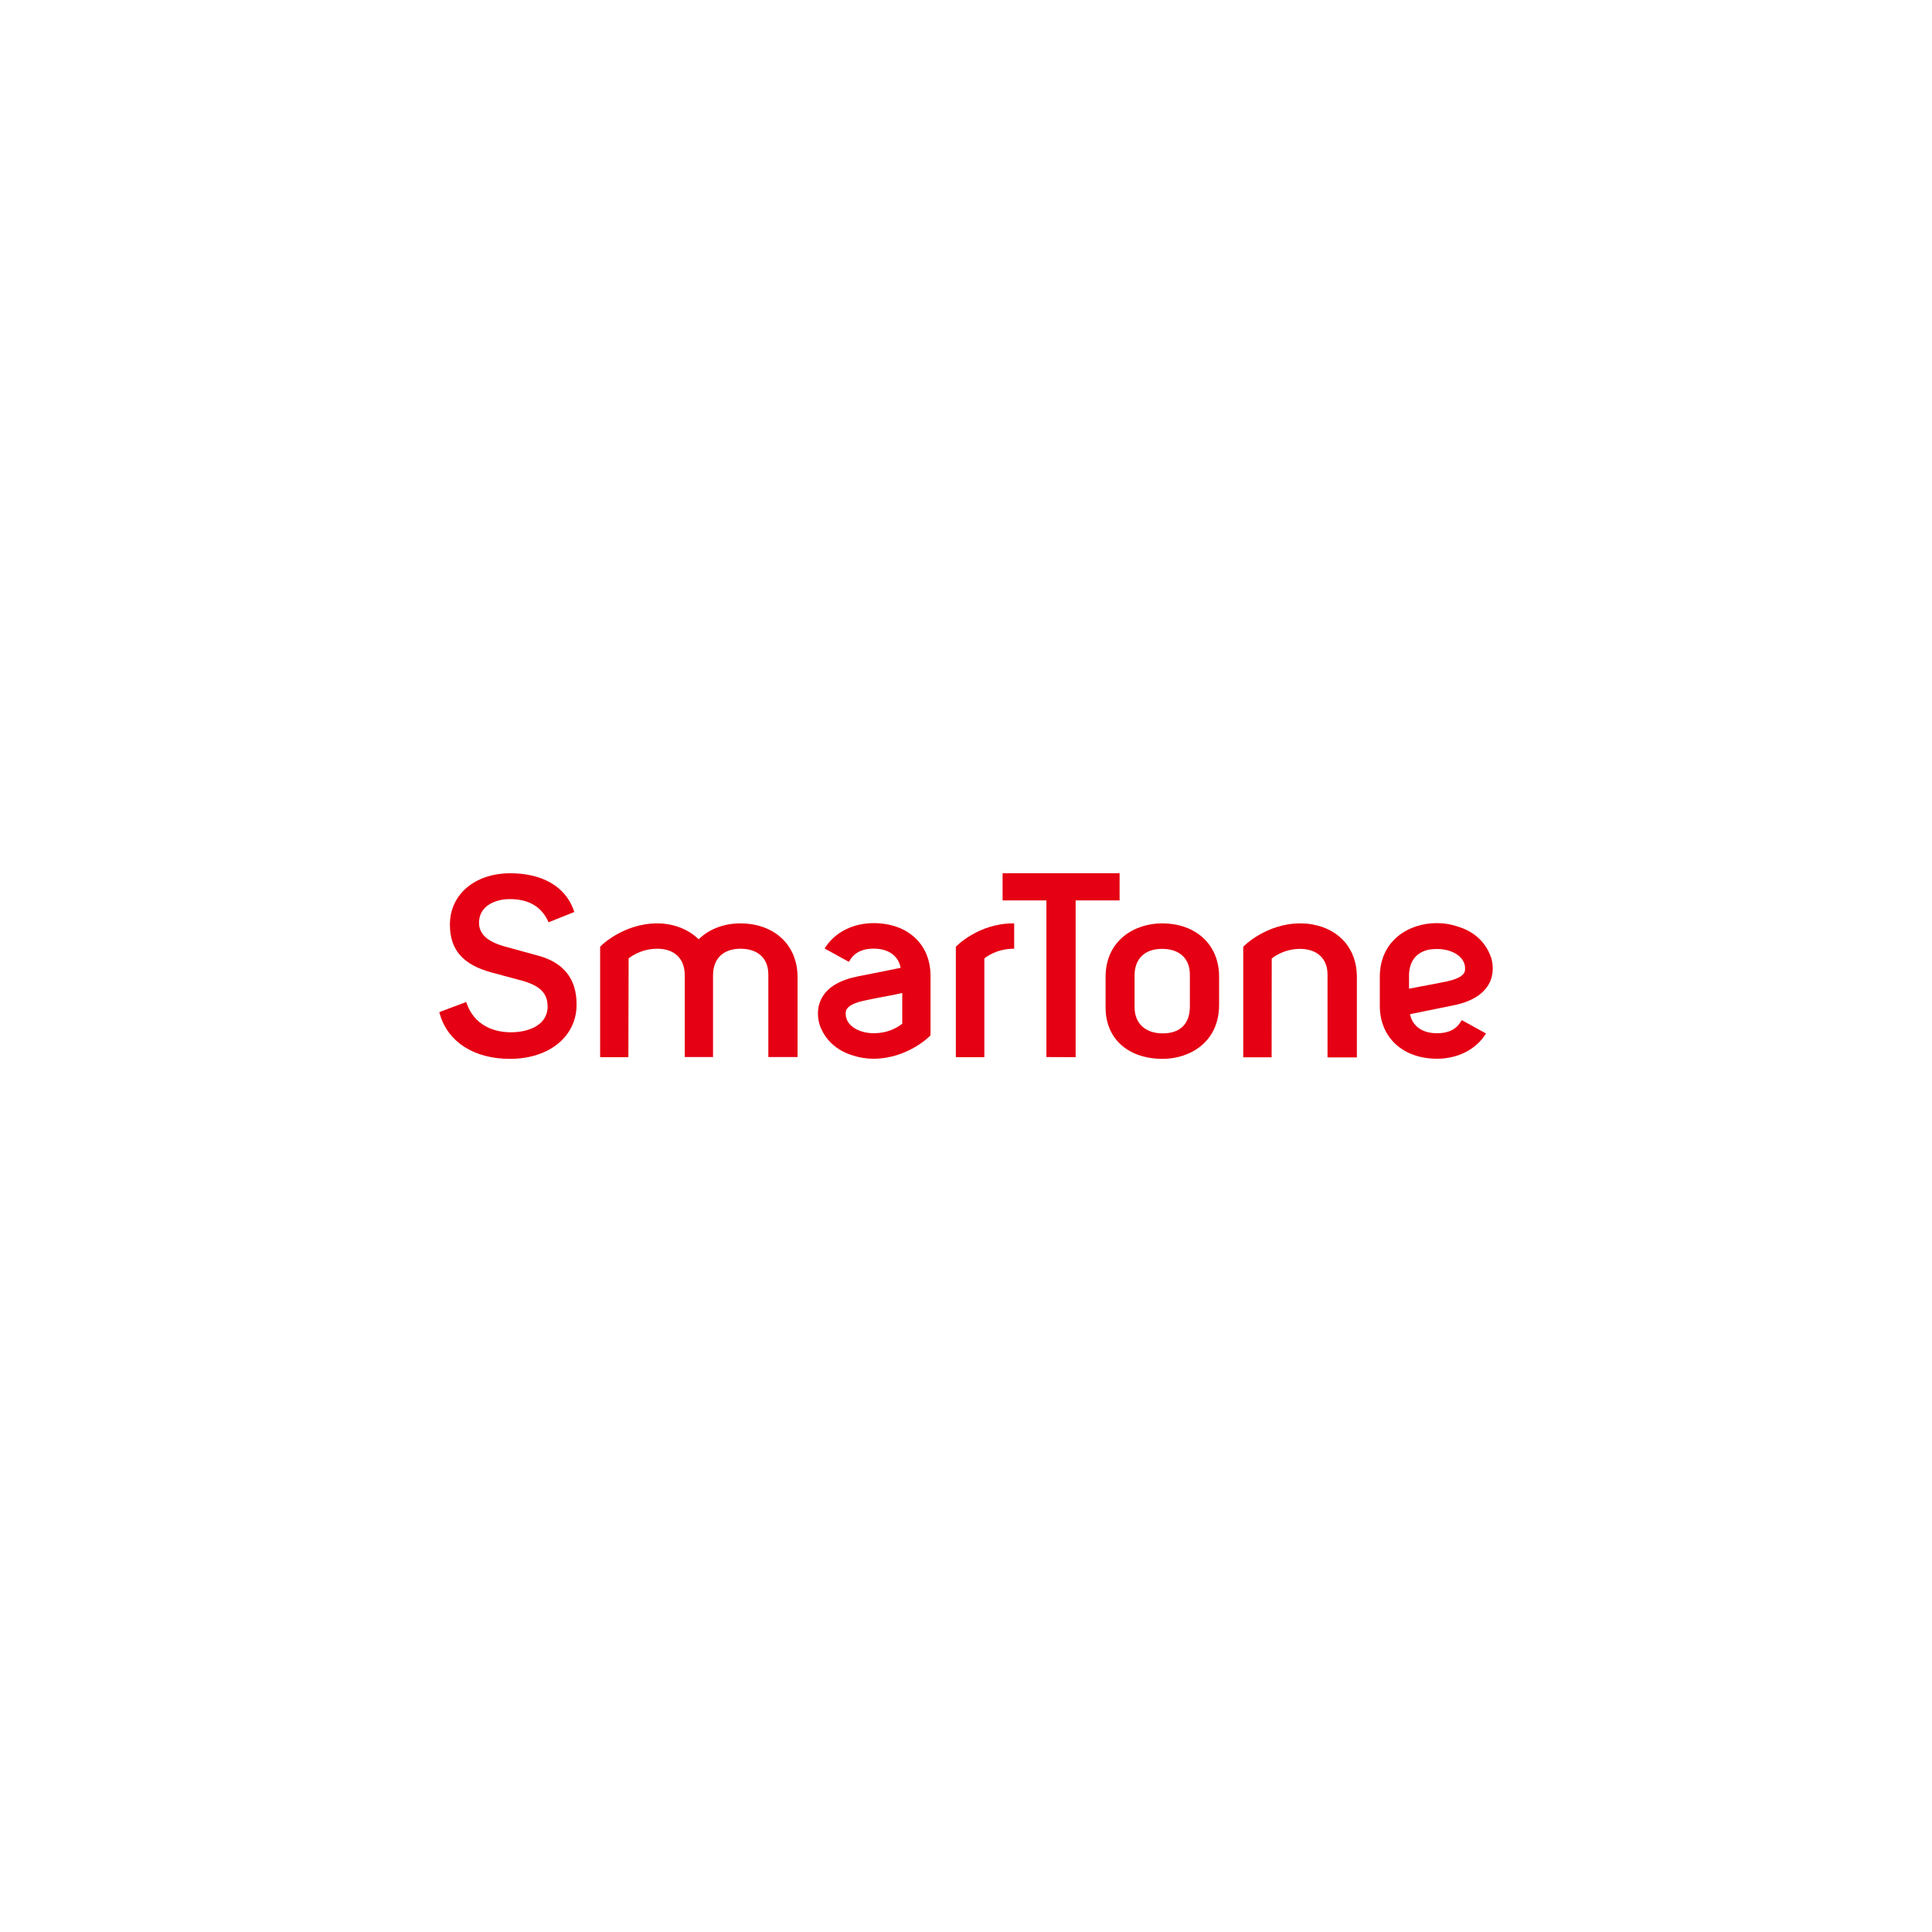 <?xml version="1.0" encoding="utf-8"?>
<!-- Generator: Adobe Illustrator 30.0.0, SVG Export Plug-In . SVG Version: 9.03 Build 0)  -->
<svg version="1.0" id="Layer_1" xmlns="http://www.w3.org/2000/svg" xmlns:xlink="http://www.w3.org/1999/xlink" x="0px" y="0px"
	 viewBox="0 0 160 160" style="enable-background:new 0 0 160 160;" xml:space="preserve">
<style type="text/css">
	.st0{fill:url(#SVGID_1_);}
	.st1{fill:url(#SVGID_00000019636352826176747210000015561674065762201268_);}
	.st2{fill:url(#SVGID_00000042016733049015110440000001747491114124807854_);}
	.st3{fill:url(#SVGID_00000008121673405565380370000006204761728230545829_);}
	.st4{fill:url(#SVGID_00000006706564049044019440000017834461245157821577_);}
	.st5{fill:#E60035;}
	.st6{fill:#1D6960;}
	.st7{fill:#002D72;}
	.st8{fill:#FF5B00;}
	.st9{fill:#4D40CC;}
	.st10{fill:#00CBD1;}
	.st11{fill:#FFC200;}
	.st12{fill:#0A2538;}
	.st13{fill:#000100;}
	.st14{fill:#3BD4AE;}
	.st15{fill-rule:evenodd;clip-rule:evenodd;}
	.st16{fill:#231916;}
	.st17{fill:#FFFFFF;stroke:#231916;stroke-width:0.322;stroke-miterlimit:3.994;}
	.st18{fill:#E60013;}
	.st19{fill:#45B035;}
	.st20{fill:#00A1E9;}
	.st21{fill:#B08747;}
	.st22{fill:none;}
	.st23{fill:#3758A4;}
	.st24{fill:#34B06E;}
	.st25{fill:#00BE6E;}
	.st26{fill:#F5911E;}
	.st27{fill:#004BD2;}
	.st28{fill:#F60000;}
	.st29{fill:#131758;}
	.st30{fill:#FFFFFF;}
	.st31{fill:url(#SVGID_00000078737749076457274700000003037238752696940479_);}
	.st32{fill:url(#SVGID_00000063596661040304189130000010364479817026173354_);}
	.st33{fill:#0C0000;}
	.st34{fill:#B8B9BA;}
	.st35{fill:#2F2E57;}
	.st36{fill:#A2CA0F;}
	.st37{fill:#0081C6;}
	.st38{fill:#060000;}
	.st39{fill:#C91827;}
	.st40{fill:none;stroke:#241D1D;stroke-width:0.246;stroke-miterlimit:10;}
	.st41{clip-path:url(#SVGID_00000119079815948205502650000000256648099390534590_);fill:#FFFFFF;}
	.st42{clip-path:url(#SVGID_00000119079815948205502650000000256648099390534590_);}
	.st43{fill:#00878A;}
	.st44{fill:#C6C4AC;}
	.st45{fill:#00A340;}
	.st46{fill:#A13016;}
	.st47{fill:#0078BF;}
	.st48{fill:#F39800;}
	.st49{fill:#7E3D93;}
	.st50{fill:#AACD0A;}
	.st51{fill:#EE88B4;}
	.st52{fill:#9E0C7F;}
	.st53{fill:#D2AB00;}
	.st54{fill:#5EB0E2;}
	.st55{fill:#AF1D3B;}
	.st56{fill:#002050;}
	.st57{fill:#E50013;}
	.st58{fill:#751A20;}
	.st59{fill:#E6263A;}
	.st60{fill:#3D3D3A;}
	.st61{fill:#0C0002;}
	.st62{fill:#011D37;}
	.st63{fill:#28B9DA;}
	.st64{fill:#E1051C;}
	.st65{clip-path:url(#SVGID_00000013191995451541233330000005929007053450721722_);}
	.st66{clip-path:url(#SVGID_00000082334732649754820150000013371924611819783611_);}
	.st67{clip-path:url(#SVGID_00000181788351803931375450000002591891872394364849_);fill:#00A4B9;}
	.st68{clip-path:url(#SVGID_00000086660283722057372860000014329335565672927928_);enable-background:new    ;}
	.st69{clip-path:url(#SVGID_00000143600356168159877860000012325795936412102063_);}
	.st70{clip-path:url(#SVGID_00000173161837536620267960000014802136880147052978_);fill:#00A4B9;}
	.st71{clip-path:url(#SVGID_00000139290259476616486560000000681466453542419854_);enable-background:new    ;}
	.st72{clip-path:url(#SVGID_00000107568549700657382990000010628025772352376748_);}
	.st73{clip-path:url(#SVGID_00000010993757548597541210000006171900713389503672_);fill:#00A4B9;}
	.st74{fill:#0D0405;}
	.st75{fill:#8E8479;}
	.st76{fill:#E50813;}
	.st77{fill:#15274E;}
	.st78{fill:url(#Path_1351_00000176764842444092700200000001138726254145950872_);}
	.st79{fill:url(#Path_1352_00000059302076068253849800000017156743613775442088_);}
	.st80{fill:url(#Path_1353_00000050621579532939694680000013728976911006078592_);}
	.st81{fill:url(#Path_1354_00000078046755426830465710000005531150800345719689_);}
	.st82{fill:#201F1E;}
	.st83{fill:#204491;}
	.st84{fill:#395793;}
	.st85{fill:#243F63;}
	.st86{fill:#254064;}
	.st87{fill:#293F63;}
	.st88{fill:#274064;}
	.st89{fill:#284064;}
	.st90{fill:#5E75A7;}
	.st91{fill:#4B669F;}
	.st92{fill:#5068A0;}
	.st93{fill:#4E66A0;}
	.st94{fill:#48639B;}
	.st95{fill:#556AA0;}
	.st96{clip-path:url(#SVGID_00000078025656536573373660000004385715207041622156_);}
	.st97{fill:#251613;}
	.st98{fill:#FF0027;}
	.st99{fill:#434345;}
</style>
<symbol  id="gradient_x5F_dragon_x5F_only" viewBox="-257.06 -59.7 514.12 119.41">
	<linearGradient id="SVGID_1_" gradientUnits="userSpaceOnUse" x1="149.744" y1="-35.05" x2="220.203" y2="-35.05">
		<stop  offset="0.25" style="stop-color:#B30081"/>
		<stop  offset="0.6" style="stop-color:#E8007F"/>
	</linearGradient>
	<path class="st0" d="M201.51-27.96c-6.25,5.26-9.22,7.13-15.9,7.13c-6.45,0-13.42-3.58-18.88-7.05c-2.75-1.75-5.63-3.42-8.79-4.07
		c-2.46-0.51-6.28-0.69-8.2,2.08c3.58-9.52,11.28-9.06,18.85-5.29c7.23,3.61,16.13,15.13,28.74,6.5c-5.86,3.19-13.02,1.71-22.19-5.6
		c-9.96-7.93-15.46-6.75-18.24-5.23c8.28-7.7,20.06,2.99,28.28,6.3c5.02,2.02,10.34,1.66,15.44,0.2c5.02-1.44,12.65-4.28,19.58,1.25
		C213.91-34.04,206.79-32.41,201.51-27.96z M192.3-38.86c-3.13-0.33-4.57-0.28-7.49-1.6c4.05,3.21,7.1,5.36,11.98,5.59
		c-12.43,5.07-20.19-13.35-33.01-8.56c7.47-5.29,13.52-2.3,18.02,0c2.57,0.99,5.62,1.43,7.34,1.52c-3.42-3.59-7.98-6.59-12.72-6.74
		c8.04-2.26,13.49,2.17,18.44,6.15c3.25,2.61,5.52,5.56,10.67,5.26c0.52-0.03,1.17-0.02,1.49-0.03c-0.17,0.04-0.55,0.17-0.71,0.21
		C201.05-35.42,196.15-36.16,192.3-38.86z"/>
	
		<linearGradient id="SVGID_00000180368435960254576770000007972563119503723710_" gradientUnits="userSpaceOnUse" x1="182.828" y1="-21.153" x2="257.058" y2="-21.153">
		<stop  offset="0.25" style="stop-color:#FF9E00"/>
		<stop  offset="0.6" style="stop-color:#F60000"/>
	</linearGradient>
	<path style="fill:url(#SVGID_00000180368435960254576770000007972563119503723710_);" d="M242.7-27.48
		c-2.32,0.79-3.94,1.43-6.55,0.99c1.32,0.85,5.3,1.36,7.72,0.92c-13.63,6.54-20.19-13.97-35.9-11.9c6.82-3.48,14.72-0.66,20.33,3.75
		c7.06,5.55,10.34-2.84,16.43,1.68c-2.19-0.75-3.97,0.7-5.98,1.85c-1.85,1.07-3.95,1.89-5.7,0.55c4.21,4.27,10.1-3.84,14.97,1.66
		C246.36-28.81,244.28-28.09,242.7-27.48z M255.13-10.4c0.19-2.17-1.7-2.89-3.34-3.26c-3.72-0.83-9.83,0.9-11.79,2.43
		c5.67,3.64-6.31,8.78-11.12,6.32c6.46-0.35,4.75-4.37-1.11-4.59c-4.55-0.17-10.83,1.62-13.49,6.22c0.19-4.56,3.01-7.97,7.16-9.05
		c-4.27-1.36-17.38-0.13-21.47,7.18c0.95-8.45,10.08-14.33,17.04-13.85c-5.27-3.83-10.56-1.73-16.63,0.71
		c-5.93,2.35-11.32,5.62-17.56,0.99c8.13,2.12,13.5-3.12,19.02-7.56c5.65-4.52,9.16-6.77,15.96-5.85
		c8.01,1.08,13.36,8.61,22.64,8.61c4.42,0,6.73-2.5,9.58-2.5c1.18-0.03,2.35,0.35,3.53,1.48c-3.47-1.15-4.79,1.47-2.96,1.15
		c3.23-0.57,5.62,1.93,6.21,4.29C257.28-15.84,257.28-13.34,255.13-10.4z M234.4-18.01c-1.06,0-1.91,0.85-1.91,1.91
		c0,1.06,0.85,1.92,1.91,1.92c1.06,0,1.92-0.86,1.92-1.92C236.31-17.15,235.46-18.01,234.4-18.01z"/>
	
		<linearGradient id="SVGID_00000141435725337412636400000006745154488442189214_" gradientUnits="userSpaceOnUse" x1="-214.344" y1="-23.117" x2="200.251" y2="-23.117">
		<stop  offset="0.041" style="stop-color:#A6C900"/>
		<stop  offset="0.093" style="stop-color:#A6C900"/>
		<stop  offset="0.6" style="stop-color:#009735"/>
	</linearGradient>
	<path style="fill:url(#SVGID_00000141435725337412636400000006745154488442189214_);" d="M-214.34,4.42
		c1.04-30.87,27.49-77.14,65.72-60.68c13,5.6,24.2,21.67,30.88,25.88c16.41,10.35,38.46-7.59,55.17-16.09
		c19.38-9.92,41.96-10.29,61.32,0.28c21.96,11.4,43.27,25.46,64.84,37.16c7.8,4.23,15.8,7.88,24.25,10.63
		c28.59,9.83,54.89,10.18,82.9-2.76c1.17-0.42,4.88-1.75,8.57-3.52c7.39-3.54,19.13-9.38,20.95-10.06
		c-0.61,0.75-4.23,4.71-8.89,7.44c-3.24,1.9-6.69,4.11-10.03,5.86c-3.82,2.02-7.15,3.6-9.11,4.27
		c-25.87,11.26-51.81,13.99-79.85,6.24C80.84,6.34,69.92,1.84,59.35-3.43C37.75-14.2,17.12-26.71-4.69-37.5
		c-16.14-7.02-35.34-8.97-52.23-3.37c-21.82,6.69-46.17,28.85-66.78,11.57c-36.58-30.67-69.27-27.57-89.61,33.92
		C-213.66,5.68-214.38,5.58-214.34,4.42z"/>
	<g>
		
			<linearGradient id="SVGID_00000057129809099079728330000006862368048743296394_" gradientUnits="userSpaceOnUse" x1="-257.058" y1="-1.68" x2="254.832" y2="-1.68">
			<stop  offset="0.25" style="stop-color:#FF9E00"/>
			<stop  offset="0.59" style="stop-color:#F60000"/>
		</linearGradient>
		<path style="fill:url(#SVGID_00000057129809099079728330000006862368048743296394_);" d="M216.05,11.36
			c-41.01,1.97-89.67-17.15-109.68-21.89c-15.8-3.74-28.16-6.98-36.56-5.51C55.24-13.49,54.51-4.38,44.76,2.91
			c-1.48,1.11-2.88,2.14-4.68,2.6c-6.67,2.8-17.04-1.03-21.56-0.55c-0.28,0.03-0.55,0.08-0.82,0.14c-5.21,2.51-6.58,7.3-12.1,9.07
			c-5.96,1.92-13.28,0.25-19.79-2.15c-3.63-1.34-6.37-1.95-9.4-1.17c-0.96,0.39-1.95,0.9-3.04,1.59
			c-5.28,3.34-10.21,9.84-12.25,12.62c-1.17,1.58-3.94,6.25-9.02,6.47c-3.87,0.16-5.38-1-7.79-3.19c-1.46-1.32-2.66-1.61-3.32-1.55
			c-2.49,0.22-4.6,1.28-6.38-0.91c-1.51-1.87-0.7-5.73-0.91-8.02c-0.57-6.14-4.37-9.47-7.43-11.54c-3.96-2.68-7.19-1.65-12.84-5.04
			c-3.22-1.93-1.51-9.83-9.43-7.1c-15.67,4.74-31.03,7.46-44.55,4.65c-25.98-5.41-47.66-21.87-74.24-25.29
			c-12.92-1.66-24.33,0.16-39.67,7.07c-1.78,0.82-3.1,0.82-2.39,0.18c14.05-12.57,31.1-17.34,47.68-15.15
			c27.26,3.61,50.25,26.79,77.38,28.4c18.61,1.71,26.06-2.21,40.36-5.79c0,0,2.8-0.85,3.96,0.89c1.17,1.74,1.28,3.14,2.46,3.85
			c5.67,3.41,8.73,2.24,12.71,4.93c3.07,2.07,6.38,5.42,7.45,11.59c0.4,2.27-0.25,6.53,0.92,8.05c1.72,2.24,3.9,1.14,6.4,0.91
			c0.67-0.06,1.88,0.23,3.34,1.55c2.42,2.2,3.93,3.2,7.82,3.2c5.28,0,7.89-4.91,9.05-6.5c2.05-2.79,7-9.32,12.31-12.67
			c1.08-0.68,2.09-1.2,3.05-1.59c3.04-0.78,5.79-0.17,9.44,1.18C-5.99,6.06,1.41,7.51,7.1,5.87c5.21-1.5,8.29-7.56,12.39-9.18
			c0.27-0.06,0.54-0.11,0.82-0.14c4.54-0.48,14.95,3.37,21.65,0.55c1.79-0.46,3.21-1.49,4.7-2.61c7.17-5.36,10.81-10.1,18-13.25
			c0.67-0.17,1.43-0.59,2.1-0.77c15.58-4.19,29.31-0.4,44.95,2.91c23.53,4.98,70.8,24.34,104.85,24.18
			c24.37-0.12,35.85-8.83,38.26-16.29C253.62,1.11,243.13,10.05,216.05,11.36z"/>
		
			<linearGradient id="SVGID_00000124855888930015292770000009443267199320194990_" gradientUnits="userSpaceOnUse" x1="52.072" y1="15.504" x2="-124.499" y2="15.504">
			<stop  offset="0" style="stop-color:#B30081"/>
			<stop  offset="0.25" style="stop-color:#2C2684"/>
			<stop  offset="0.5" style="stop-color:#009FE6"/>
		</linearGradient>
		<path style="fill:url(#SVGID_00000124855888930015292770000009443267199320194990_);" d="M132.51-19.61
			c-22.64,5.73-38.79,19.43-53.46,33.55C59.58,32.69,38.67,51.05,11.5,56.99c-14.95,3.27-30.64,3.57-45.9,1.01
			c-19.46-3.29-38.16-11.27-55.33-20.95c-2.88-1.6-5.73-3.24-8.57-4.88c-19.88-11.47-38.56-23.3-62.23-22.79
			c-26.95,0.58-41.17,37.92-67.65,31.5c-0.3-0.07,0.01-0.59,1.2-0.71c11.76-1.22,14.62-5.62,22.57-12.91
			c9.97-9.14,20.04-16.88,35.21-20.85c28.69-7.51,53.91,3.33,76.9,17.86c6.88,4.35,39.3,21.77,56.79,26.54
			c16.59,4.53,33.51,5.34,49.34,1.63C39.07,46.5,56.37,26.42,74.63,9.46C81.91,2.7,89.4-3.88,96.19-9.27
			c23.79-18.93,44.73-10.43,53.06-19.42C146.98-24.03,141.72-21.83,132.51-19.61"/>
	</g>
</symbol>
<g>
	<path class="st57" d="M44.48,79.12l-2.66-0.73c-1.47-0.41-2.15-1.04-2.15-1.98c0-1.35,1.29-1.95,2.56-1.95
		c1.49,0,2.54,0.58,3.11,1.73l0.09,0.19l2.13-0.85l-0.07-0.21c-0.7-1.91-2.6-3-5.22-3c-2.95,0-5.01,1.75-5.01,4.25
		c0,2.09,1.07,3.32,3.46,3.97l2.64,0.71c1.4,0.42,1.99,1.04,1.99,2.11c0,1.57-1.63,2.13-3.03,2.13c-1.77,0-3.09-0.84-3.63-2.29
		l-0.08-0.22l-2.23,0.84l0.06,0.21c0.68,2.29,2.85,3.66,5.79,3.66c3.25,0,5.52-1.85,5.52-4.49C47.76,81.05,46.66,79.68,44.48,79.12"
		/>
	<path class="st57" d="M93.96,80.78c0-1.38,0.85-2.2,2.27-2.2c1.44,0,2.31,0.79,2.31,2.13v2.64c0,1.44-0.8,2.23-2.25,2.23
		c-1.44,0-2.33-0.83-2.33-2.17V80.78z M96.23,76.47c-2.25,0-4.67,1.39-4.67,4.44v2.53c0,2.58,1.86,4.25,4.73,4.25
		c2.25,0,4.67-1.39,4.67-4.46v-2.36C100.96,78.24,99.05,76.47,96.23,76.47"/>
	<path class="st57" d="M61.29,76.47c-1.34,0-2.58,0.48-3.43,1.32c-0.85-0.84-2.1-1.32-3.43-1.32c-2.82,0-4.72,1.89-4.73,1.94v9.14
		l2.34,0l0.02-8.18c0.01-0.01,0.93-0.8,2.38-0.8c1.42,0,2.27,0.82,2.27,2.2l0,6.77h2.34v-6.69l0-0.08c0-1.38,0.85-2.2,2.27-2.2
		c1.44,0,2.31,0.79,2.31,2.13v6.84h2.42v-6.68C66.02,78.24,64.12,76.47,61.29,76.47"/>
	<path class="st57" d="M83.89,76.47c-2.84,0-4.71,1.89-4.73,1.94v9.14l2.36,0l0-8.18c0.01-0.01,0.93-0.8,2.42-0.8h0.05v-2.06
		l-0.05-0.05H83.89z"/>
	<path class="st57" d="M108.75,76.57c-0.08-0.02-0.16-0.03-0.24-0.04l-0.21-0.03c-0.11-0.01-0.23-0.02-0.35-0.02l-0.26-0.01
		c-2.82,0-4.71,1.89-4.73,1.94v9.15h2.35l0.01-8.18c0.01-0.01,0.9-0.79,2.34-0.8c1.43,0.01,2.28,0.81,2.28,2.13v6.86h2.43v-6.7
		C112.36,78.63,110.98,76.99,108.75,76.57"/>
	<path class="st57" d="M74.72,84.78c0,0-0.35,0.3-0.93,0.53c-0.44,0.17-0.9,0.25-1.41,0.26c-0.84,0-1.59-0.28-2.01-0.75
		c-0.26-0.3-0.37-0.66-0.32-1.05c0.04-0.26,0.32-0.64,1.46-0.89c0.73-0.16,1.51-0.31,2.23-0.44c0.34-0.07,0.7-0.14,0.98-0.2
		L74.72,84.78z M72.35,76.45c-1.7,0-3.19,0.75-4,2.01l-0.06,0.09l1.98,1.09l0.07-0.02l0.02-0.05c0.36-0.66,1.05-1.01,1.98-1.01
		c1.23,0,2.05,0.58,2.25,1.59c-0.87,0.18-2.2,0.45-3.5,0.7c-1.49,0.29-2.5,0.87-3,1.74c-0.6,1.03-0.26,2.12-0.22,2.24l0.02,0.07
		c0.42,1.19,1.37,2.08,2.68,2.49c0.57,0.19,1.15,0.29,1.76,0.29c2.84,0,4.71-1.89,4.73-1.94l0-4.9
		C77.08,78.22,75.19,76.45,72.35,76.45"/>
	<path class="st57" d="M117.63,81.7c-0.34,0.07-0.66,0.12-0.94,0.18l0-0.18v-0.91c0-1.2,0.64-1.98,1.74-2.16
		c0.18-0.02,0.38-0.04,0.57-0.04c0.84,0,1.59,0.28,2,0.75c0.26,0.3,0.37,0.66,0.32,1.04c-0.03,0.27-0.32,0.64-1.47,0.89
		C119.13,81.42,118.35,81.57,117.63,81.7 M123.27,81.55c0.6-1.02,0.26-2.12,0.22-2.24l-0.03-0.07c-0.41-1.19-1.36-2.08-2.68-2.49
		c-0.57-0.2-1.15-0.3-1.76-0.3h-0.06c-2.25,0-4.69,1.41-4.69,4.45v2.39h0c0,2.63,1.91,4.39,4.74,4.39c1.7,0,3.19-0.75,4-2.01
		l0.06-0.08l-1.98-1.09l-0.06,0.02L121,84.56c-0.36,0.67-1.05,1.01-1.98,1.01c-1.23,0-2.04-0.58-2.25-1.58
		c0.87-0.18,2.2-0.45,3.49-0.71C121.75,83,122.76,82.41,123.27,81.55"/>
	<polygon class="st57" points="92.72,72.32 83.03,72.32 83.03,74.57 86.66,74.57 86.66,87.54 89.08,87.55 89.08,74.57 92.72,74.57 	
		"/>
</g>
<g>
	<defs>
		<rect id="SVGID_00000126293824828377725510000016362648255567345827_" x="44.03" y="-148.7" width="71.94" height="42.43"/>
	</defs>
	<clipPath id="SVGID_00000075866146642909876730000006748874578499120568_">
		<use xlink:href="#SVGID_00000126293824828377725510000016362648255567345827_"  style="overflow:visible;"/>
	</clipPath>
	<g style="clip-path:url(#SVGID_00000075866146642909876730000006748874578499120568_);">
		<g>
			<defs>
				<path id="SVGID_00000110456813467549132440000004845640005227292805_" d="M113.38-108.85c0.28,0,0.49-0.07,0.65-0.2
					c0.16-0.13,0.24-0.31,0.24-0.54c0-0.19-0.06-0.35-0.19-0.46c-0.13-0.11-0.3-0.22-0.53-0.31c-0.11-0.05-0.18-0.08-0.22-0.1
					c-0.03-0.02-0.09-0.05-0.16-0.09c-0.07-0.05-0.12-0.09-0.14-0.14c-0.02-0.05-0.04-0.1-0.04-0.16c0-0.1,0.04-0.18,0.12-0.25
					c0.08-0.06,0.19-0.1,0.33-0.1c0.28,0,0.5,0.05,0.66,0.15v-0.39c-0.17-0.08-0.39-0.11-0.67-0.11c-0.25,0-0.46,0.06-0.62,0.2
					c-0.17,0.13-0.25,0.31-0.25,0.52c0,0.19,0.06,0.35,0.18,0.46c0.12,0.11,0.28,0.21,0.48,0.29c0.22,0.09,0.37,0.17,0.46,0.23
					c0.09,0.07,0.14,0.17,0.14,0.29c0,0.11-0.04,0.19-0.13,0.26c-0.08,0.06-0.21,0.09-0.37,0.09c-0.27,0-0.52-0.07-0.76-0.21v0.4
					C112.8-108.91,113.06-108.85,113.38-108.85z M111.89-108.89v-3.68h-0.41v3.68H111.89z M110.67-108.89v-3.68h-0.41v3.68H110.67z
					 M108.46-109.2c-0.17,0-0.3-0.04-0.38-0.12c-0.09-0.08-0.13-0.19-0.13-0.32c0-0.13,0.06-0.24,0.17-0.33
					c0.11-0.09,0.28-0.13,0.5-0.13h0.46v0.34c0,0.16-0.06,0.3-0.17,0.4C108.8-109.26,108.65-109.2,108.46-109.2z M108.34-108.86
					c0.36,0,0.61-0.11,0.75-0.34v0.31h0.41v-1.67c0-0.67-0.33-1.01-1-1.01c-0.33,0-0.59,0.06-0.79,0.18v0.41
					c0.22-0.15,0.47-0.22,0.76-0.22c0.22,0,0.38,0.05,0.48,0.16c0.09,0.11,0.14,0.26,0.14,0.47v0.14h-0.48
					c-0.34,0-0.6,0.07-0.8,0.21s-0.29,0.34-0.29,0.59c0,0.22,0.08,0.41,0.23,0.55C107.89-108.93,108.09-108.86,108.34-108.86z
					 M103.56-108.89l0.1-1.39c0.07-0.88,0.1-1.39,0.1-1.53l0.54,1.53l0.47,1.31h0.4l0.49-1.31c0.2-0.52,0.39-1.04,0.57-1.56
					l0.13,1.56l0.12,1.39h0.43l-0.31-3.51h-0.54l-0.49,1.28c-0.2,0.52-0.4,1.07-0.6,1.64l-0.57-1.64l-0.47-1.28h-0.54l-0.26,3.51
					H103.56z M99.98-109.32c-0.19,0-0.35-0.08-0.5-0.23c-0.15-0.15-0.22-0.38-0.22-0.67c0-0.29,0.07-0.52,0.2-0.7
					c0.13-0.18,0.31-0.27,0.54-0.27c0.19,0,0.36,0.08,0.5,0.24c0.14,0.16,0.22,0.41,0.22,0.75c0,0.29-0.07,0.51-0.22,0.66
					C100.34-109.39,100.17-109.32,99.98-109.32z M99.93-107.88c0.35,0,0.64-0.1,0.87-0.3c0.22-0.2,0.34-0.51,0.34-0.91v-2.43h-0.41
					v0.44c-0.17-0.32-0.44-0.47-0.8-0.47c-0.32,0-0.58,0.13-0.78,0.38c-0.2,0.25-0.3,0.58-0.3,0.97c0,0.4,0.11,0.71,0.32,0.93
					c0.22,0.22,0.48,0.33,0.78,0.33c0.35,0,0.61-0.15,0.78-0.45v0.3c0,0.29-0.07,0.5-0.22,0.64c-0.15,0.14-0.35,0.2-0.6,0.2
					c-0.3,0-0.56-0.06-0.79-0.19v0.41C99.33-107.94,99.61-107.88,99.93-107.88z M96.56-108.89v-1.44c0-0.27,0.07-0.48,0.22-0.64
					c0.15-0.15,0.32-0.23,0.52-0.23c0.16,0,0.29,0.05,0.39,0.15c0.1,0.1,0.15,0.25,0.15,0.45v1.71h0.41v-1.82
					c0-0.26-0.08-0.47-0.23-0.63c-0.15-0.16-0.36-0.23-0.62-0.23c-0.4,0-0.68,0.16-0.84,0.49v-0.46h-0.41v2.64H96.56z M94.13-108.85
					c0.42,0,0.69-0.16,0.83-0.49v0.46h0.41v-2.64h-0.41v1.45c0,0.26-0.07,0.47-0.2,0.62c-0.13,0.15-0.31,0.23-0.53,0.23
					c-0.17,0-0.3-0.05-0.4-0.15s-0.15-0.25-0.15-0.44v-1.71h-0.41v1.82c0,0.26,0.08,0.47,0.23,0.62
					C93.66-108.93,93.87-108.85,94.13-108.85z M92.76-108.89v-0.38h-1.51v-3.13h-0.43v3.51H92.76z M87.64-109.32
					c-0.19,0-0.35-0.08-0.5-0.23c-0.15-0.15-0.22-0.38-0.22-0.67c0-0.29,0.07-0.52,0.2-0.7c0.13-0.18,0.31-0.27,0.54-0.27
					c0.19,0,0.36,0.08,0.5,0.24c0.14,0.16,0.22,0.41,0.22,0.75c0,0.29-0.07,0.51-0.22,0.66S87.84-109.32,87.64-109.32z
					 M87.59-107.88c0.35,0,0.64-0.1,0.87-0.3c0.22-0.2,0.34-0.51,0.34-0.91v-2.43h-0.41v0.44c-0.17-0.32-0.44-0.47-0.8-0.47
					c-0.32,0-0.58,0.13-0.78,0.38c-0.2,0.25-0.3,0.58-0.3,0.97c0,0.4,0.11,0.71,0.32,0.93c0.22,0.22,0.47,0.33,0.78,0.33
					c0.35,0,0.61-0.15,0.78-0.45v0.3c0,0.29-0.07,0.5-0.22,0.64c-0.15,0.14-0.35,0.2-0.6,0.2c-0.3,0-0.56-0.06-0.79-0.19v0.41
					C86.99-107.94,87.27-107.88,87.59-107.88z M84.22-108.89v-1.44c0-0.27,0.07-0.48,0.22-0.64c0.15-0.15,0.32-0.23,0.52-0.23
					c0.16,0,0.29,0.05,0.39,0.15c0.1,0.1,0.15,0.25,0.15,0.45v1.71h0.41v-1.82c0-0.26-0.08-0.47-0.23-0.63
					c-0.15-0.16-0.36-0.23-0.62-0.23c-0.4,0-0.68,0.16-0.84,0.49v-0.46h-0.41v2.64H84.22z M82.04-109.2c-0.17,0-0.3-0.04-0.38-0.12
					c-0.09-0.08-0.13-0.19-0.13-0.32c0-0.13,0.06-0.24,0.17-0.33c0.11-0.09,0.28-0.13,0.5-0.13h0.46v0.34c0,0.16-0.06,0.3-0.17,0.4
					C82.38-109.26,82.23-109.2,82.04-109.2z M81.92-108.86c0.36,0,0.61-0.11,0.75-0.34v0.31h0.41v-1.67c0-0.67-0.33-1.01-1-1.01
					c-0.33,0-0.59,0.06-0.79,0.18v0.41c0.22-0.15,0.47-0.22,0.76-0.22c0.22,0,0.38,0.05,0.48,0.16c0.09,0.11,0.14,0.26,0.14,0.47
					v0.14h-0.48c-0.34,0-0.6,0.07-0.8,0.21s-0.29,0.34-0.29,0.59c0,0.22,0.08,0.41,0.23,0.55
					C81.47-108.93,81.67-108.86,81.92-108.86z M78.3-108.89v-1.59h1.72v1.59h0.43v-3.51h-0.43v1.54H78.3v-1.54h-0.43v3.51H78.3z"/>
			</defs>
			<use xlink:href="#SVGID_00000110456813467549132440000004845640005227292805_"  style="overflow:visible;fill:#00A4B9;"/>
			<clipPath id="SVGID_00000101796692930584477470000013998580137140617643_">
				<use xlink:href="#SVGID_00000110456813467549132440000004845640005227292805_"  style="overflow:visible;"/>
			</clipPath>
			<g style="clip-path:url(#SVGID_00000101796692930584477470000013998580137140617643_);">
				<defs>
					<rect id="SVGID_00000010302532626556315410000011238414477015324600_" x="17.47" y="-203.87" width="501.2" height="279.75"/>
				</defs>
				<clipPath id="SVGID_00000170243423559136637690000004989103639610290582_">
					<use xlink:href="#SVGID_00000010302532626556315410000011238414477015324600_"  style="overflow:visible;"/>
				</clipPath>
			</g>
		</g>
		<g>
			<g>
				<defs>
					<rect id="SVGID_00000067223198608910665140000016448460167990076836_" x="17.47" y="-203.87" width="501.2" height="279.75"/>
				</defs>
				<clipPath id="SVGID_00000160186303556520334010000012205672562711307660_">
					<use xlink:href="#SVGID_00000067223198608910665140000016448460167990076836_"  style="overflow:visible;"/>
				</clipPath>
			</g>
		</g>
		<g>
			<g>
				<defs>
					<rect id="SVGID_00000103981521171209228260000013167496941663892903_" x="17.47" y="-203.87" width="501.2" height="279.75"/>
				</defs>
				<clipPath id="SVGID_00000063621100104174335820000012231582464027867292_">
					<use xlink:href="#SVGID_00000103981521171209228260000013167496941663892903_"  style="overflow:visible;"/>
				</clipPath>
			</g>
		</g>
	</g>
</g>
</svg>
